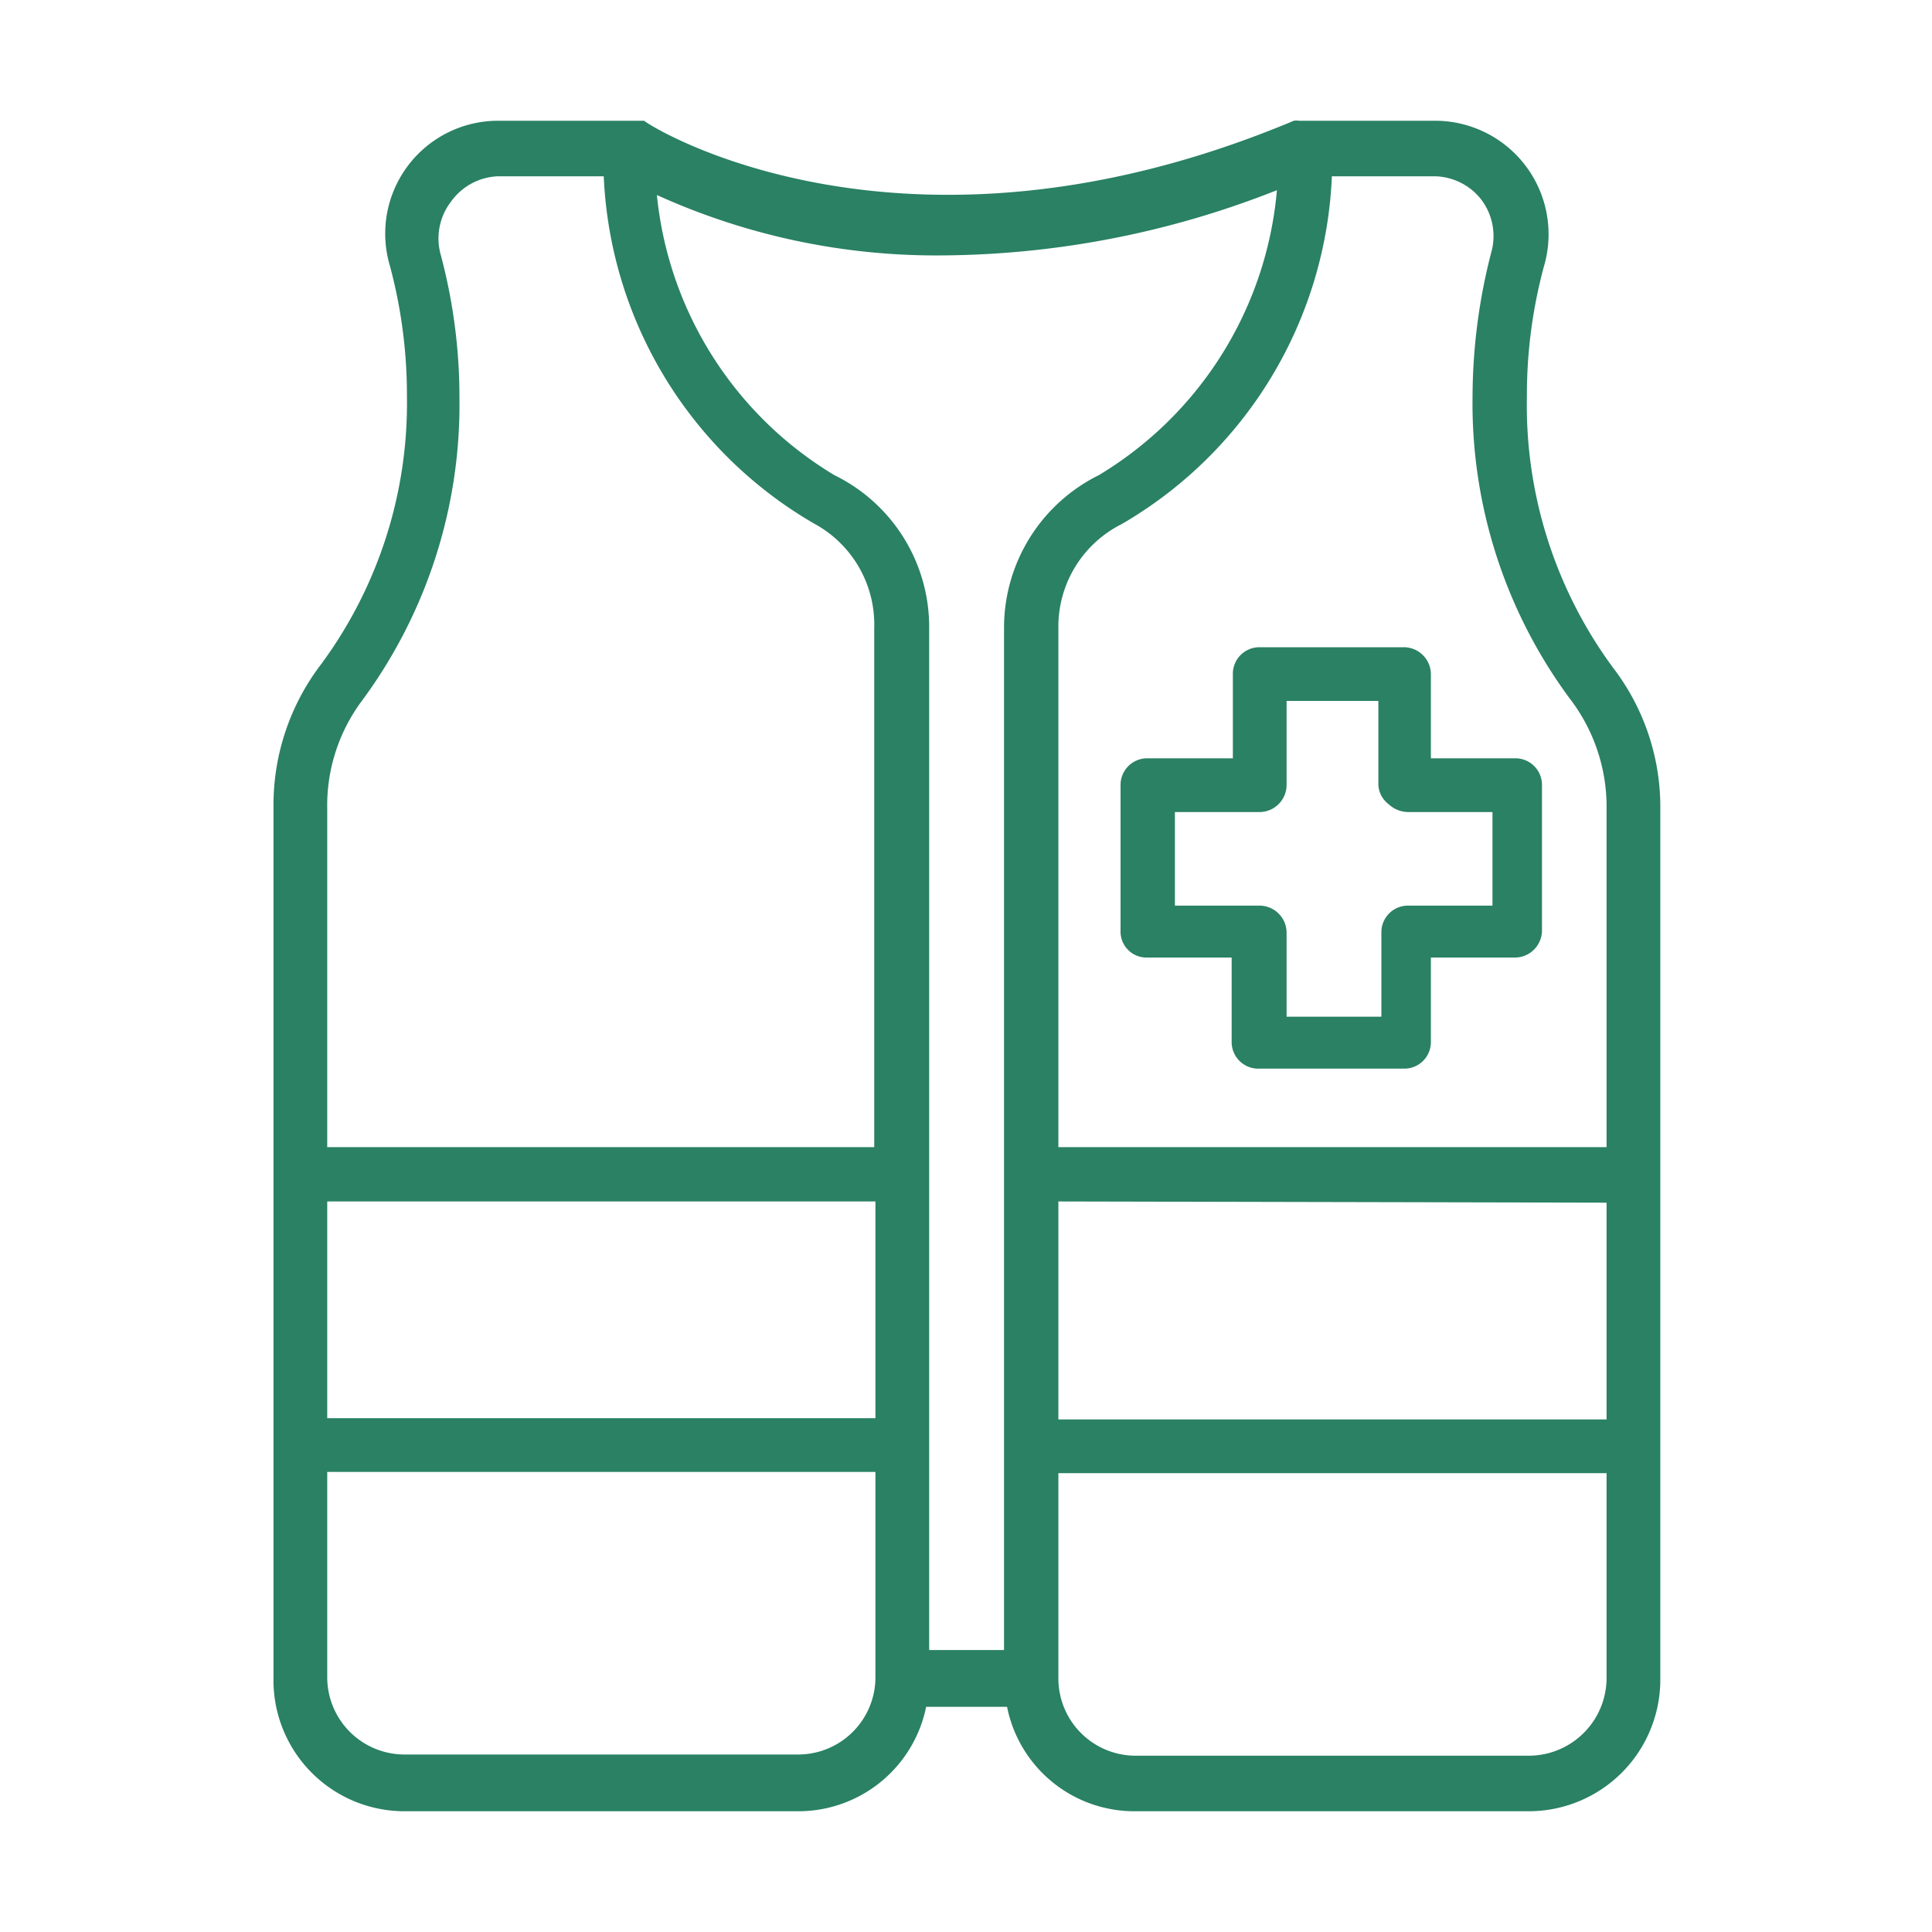 <svg id="Green" xmlns="http://www.w3.org/2000/svg" viewBox="0 0 32 32"><defs><style>.cls-1{fill:#2a8164;}</style></defs><path class="cls-1" d="M26.71,11.05a7.33,7.33,0,0,1-1.42-4.48,8.19,8.19,0,0,1,.28-2.15A1.88,1.88,0,0,0,23.78,2H21.52a.32.32,0,0,0-.09,0c-6.51,2.73-10.72.06-10.76,0h0l-.05,0h0l-.08,0-.1,0H8.25A1.87,1.87,0,0,0,6.46,4.41a8.24,8.24,0,0,1,.28,2.15A7.28,7.28,0,0,1,5.32,11a3.84,3.84,0,0,0-.79,2.37V27.78A2.17,2.17,0,0,0,6.7,30h6.52a2.16,2.16,0,0,0,2.12-1.73h1.34A2.15,2.15,0,0,0,18.8,30h6.53a2.18,2.18,0,0,0,2.17-2.17V13.41A3.79,3.79,0,0,0,26.71,11.05ZM14.5,24.38v3.4a1.28,1.28,0,0,1-1.27,1.28H6.7a1.28,1.28,0,0,1-1.28-1.28v-3.4Zm0-4.48v3.59H5.42V19.9ZM18.58,8.68a7,7,0,0,0,3.48-5.76h1.71a1,1,0,0,1,.76.38,1,1,0,0,1,.17.88,9.61,9.61,0,0,0-.31,2.39,8.22,8.22,0,0,0,1.61,5,2.94,2.94,0,0,1,.61,1.83V19H17.53v-8.6A1.9,1.9,0,0,1,18.58,8.68Zm-4.76-.81a6.12,6.12,0,0,1-2.94-4.64,11.19,11.19,0,0,0,4.76,1,15.27,15.27,0,0,0,5.51-1.08A6.13,6.13,0,0,1,18.2,7.87a2.82,2.82,0,0,0-1.57,2.54V27.33H15.39V10.41A2.8,2.8,0,0,0,13.82,7.87ZM8.25,2.92H10a7,7,0,0,0,3.48,5.75,1.9,1.9,0,0,1,1,1.73V19H5.42v-5.6A2.9,2.9,0,0,1,6,11.6a8.25,8.25,0,0,0,1.61-5,9.15,9.15,0,0,0-.31-2.38,1,1,0,0,1,.17-.88A1,1,0,0,1,8.25,2.92Zm18.36,17v3.59H17.53V19.9Zm0,4.48v3.4a1.29,1.29,0,0,1-1.28,1.28H18.8a1.28,1.28,0,0,1-1.27-1.28v-3.4Z"/><path class="cls-1" d="M19,15.86h1.4v1.4a.44.44,0,0,0,.44.44h2.41a.44.44,0,0,0,.45-.44v-1.4h1.4a.45.45,0,0,0,.44-.45V13a.44.44,0,0,0-.44-.44h-1.4v-1.4a.45.45,0,0,0-.45-.44H20.86a.44.44,0,0,0-.44.44v1.4H19a.44.44,0,0,0-.44.44v2.41A.43.43,0,0,0,19,15.86ZM23,13.32a.48.48,0,0,0,.32.13h1.4V15h-1.4a.44.44,0,0,0-.44.44v1.4H21.31v-1.4a.45.45,0,0,0-.45-.44h-1.4V13.45h1.4a.45.45,0,0,0,.45-.45V11.61h1.52V13A.43.43,0,0,0,23,13.32Z"/></svg>